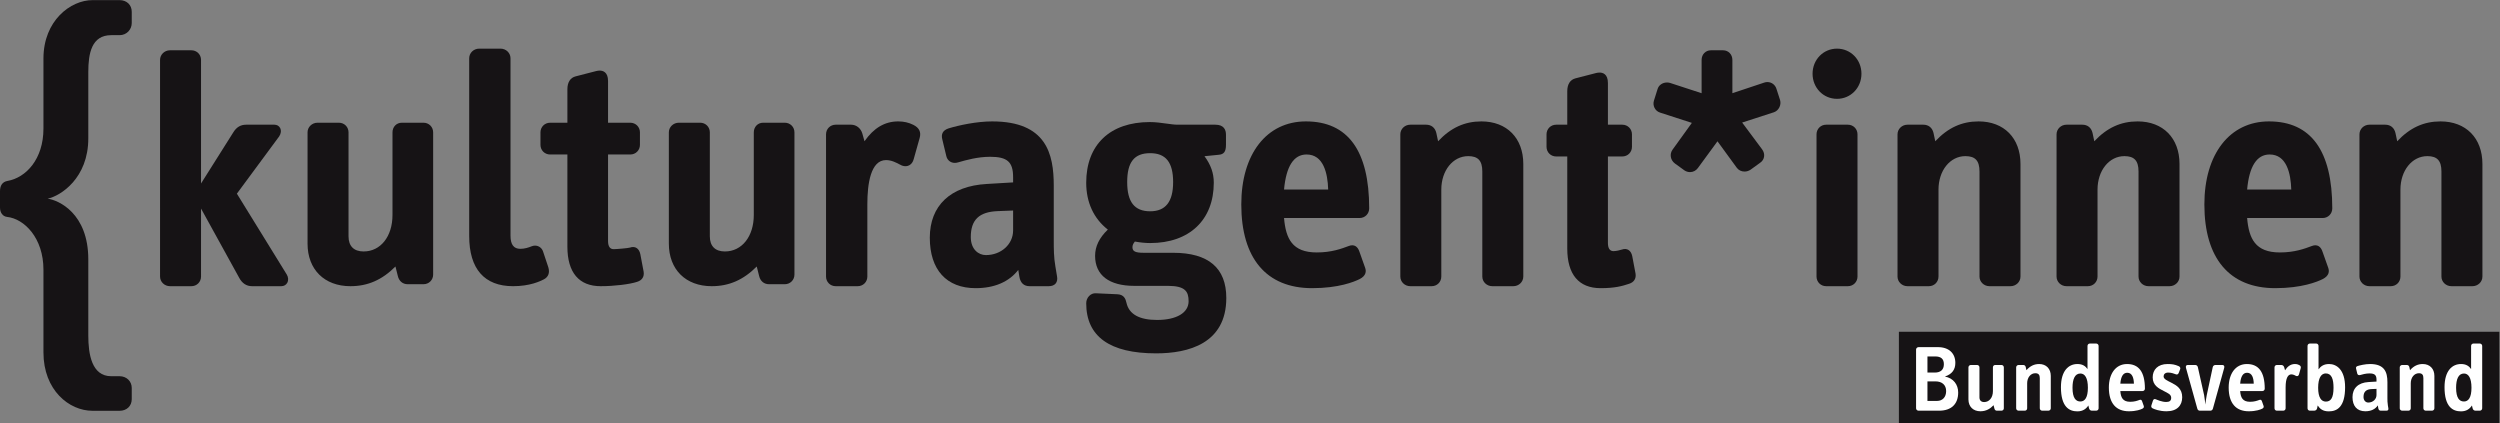 <?xml version="1.0" encoding="UTF-8" standalone="no"?>
<svg xmlns:dc="http://purl.org/dc/elements/1.1/" xmlns:cc="http://creativecommons.org/ns#" xmlns:rdf="http://www.w3.org/1999/02/22-rdf-syntax-ns#" xmlns:svg="http://www.w3.org/2000/svg" xmlns="http://www.w3.org/2000/svg" viewBox="0 0 1194.28 202.133" height="202.133" width="1194.28" xml:space="preserve" id="svg2" version="1.1">
  <rect x="0" y="0" width="1194.28" height="202.133" fill="#808080" stroke="none"/>
  <defs id="defs6"></defs>
  <g transform="matrix(1.333,0,0,-1.333,0,202.133)" id="g10">
    <g transform="scale(0.1)" id="g12">
      <path id="path14" style="fill:#161315;fill-opacity:1;fill-rule:nonzero;stroke:none" d="m 0,772.566 v 58.59 c 0,20.078 8.359,33.496 26.777,36.836 66.973,11.719 128.926,78.692 128.926,187.538 v 251.13 c 0,135.63 97.11,209.3 175.82,209.3 h 97.11 c 25.097,0 43.515,-16.75 43.515,-41.85 v -40.19 c 0,-23.43 -18.418,-43.53 -43.515,-43.53 h -30.137 c -70.332,0 -82.051,-65.31 -82.051,-132.28 v -237.75 c 0,-142.329 -98.789,-205.962 -145.664,-215.981 38.496,-5.039 145.664,-51.918 145.664,-217.684 V 313.789 c 0,-65.32 11.719,-145.668 82.051,-145.668 h 30.137 c 25.097,0 43.515,-18.41 43.515,-41.871 V 86.07 c 0,-25.109 -18.418,-41.852 -43.515,-41.852 h -97.11 c -83.73,0 -175.82,73.672 -175.82,209.293 v 296.347 c 0,113.871 -68.633,182.5 -130.586,189.204 C 10.039,740.738 0,754.117 0,772.566"></path>
      <path id="path16" style="fill:#161315;fill-opacity:1;fill-rule:nonzero;stroke:none" d="m 3273.14,1068.97 c -16.58,8.3 -34.29,12.33 -54.16,12.33 -47.87,0 -87.5,-23.28 -120.84,-71.08 l -7.69,27.34 c -5.45,19.11 -21.6,31.94 -40.2,31.94 h -55.45 c -19.35,0 -34.51,-15.16 -34.51,-34.49 V 525.254 c 0,-19.356 15.16,-34.492 34.51,-34.492 h 79.05 c 19.35,0 34.51,15.136 34.51,34.492 v 259.598 c 0,72.003 11.62,157.832 66.97,157.832 19.32,0 36.35,-9.043 47.62,-15.039 3.93,-2.082 7.03,-3.731 9.71,-4.727 19.43,-6.949 36.73,2.789 41.87,23.422 l 21.23,75.48 c 6.04,21.1 -1.37,36.53 -22.62,47.15"></path>
      <path id="path18" style="fill:#161315;fill-opacity:1;fill-rule:nonzero;stroke:none" d="m 1946.09,615.328 c -4.16,12.461 -15.69,20.844 -28.71,20.844 -4.14,0 -8.24,-0.82 -12.11,-2.442 -11.23,-4.496 -24.85,-9.082 -40.62,-9.082 -23.62,0 -35.12,15.348 -35.12,46.915 v 636.007 c 0,19.03 -15.99,34.51 -35.68,34.51 h -76.7 c -19.67,0 -35.67,-15.48 -35.67,-34.51 V 670.391 c 0,-117.524 54.36,-179.629 157.21,-179.629 61.33,0 97.68,18.136 109.61,24.117 16.86,8.422 22.78,23.945 16.67,43.809 l -18.88,56.64"></path>
      <path id="path20" style="fill:#161315;fill-opacity:1;fill-rule:nonzero;stroke:none" d="m 848.906,822.352 151.484,205.078 c 6.79,9.81 8.11,21.44 3.43,30.37 -3.898,7.43 -11.379,11.7 -20.519,11.7 H 881.824 c -19.414,0 -34.312,-8.89 -45.523,-27.11 L 720.449,858.777 v 442.893 c 0,19.35 -15.156,34.51 -34.504,34.51 h -76.699 c -19.676,0 -35.672,-15.49 -35.672,-34.51 V 525.254 c 0,-19.024 15.996,-34.492 35.672,-34.492 h 76.699 c 19.348,0 34.504,15.136 34.504,34.492 V 768.953 L 857.355,520.547 c 10.379,-19.496 26.2,-29.785 45.711,-29.785 h 105.014 c 9.26,0 17.02,4.359 21.27,11.968 4.9,8.77 4.26,20.215 -1.67,29.868 L 848.906,822.352"></path>
      <path id="path22" style="fill:#161315;fill-opacity:1;fill-rule:nonzero;stroke:none" d="m 1517.78,1076.58 h -77.88 c -18.99,0 -33.32,-14.83 -33.32,-34.5 V 745.898 c 0,-76.957 -42.58,-130.683 -103.55,-130.683 -34.83,0 -54,19.18 -54,54.004 v 372.861 c 0,19.35 -15.15,34.5 -34.5,34.5 h -76.7 c -19.67,0 -35.67,-15.48 -35.67,-34.5 V 643.238 c 0,-92.633 60.32,-152.476 153.67,-152.476 61.98,0 113.47,22.457 161.35,70.562 l 8.42,-33.648 c 4.3,-18.696 17.58,-29.848 35.54,-29.848 h 56.64 c 19.35,0 34.51,15.16 34.51,34.492 v 509.76 c 0,19.35 -15.16,34.5 -34.51,34.5"></path>
      <path id="path24" style="fill:#161315;fill-opacity:1;fill-rule:nonzero;stroke:none" d="m 2294.82,605.289 c -4.21,21.074 -18.96,30.316 -37.16,23.813 -6.23,-2.075 -47.82,-5.649 -58.81,-5.649 -12.95,0 -19.79,10.117 -19.79,29.238 v 310.051 h 79.82 c 19.34,0 34.5,15.156 34.5,34.5 v 44.838 c 0,19.35 -15.16,34.5 -34.5,34.5 h -79.82 v 149.58 c 0,32.42 -18.73,37.27 -29.88,37.27 -3.96,0 -8.3,-0.59 -12.94,-1.75 l -73.12,-18.88 c -19.19,-4.78 -29.75,-21.19 -29.75,-46.14 v -120.08 h -62.01 c -19.35,0 -34.5,-15.15 -34.5,-34.5 v -44.838 c 0,-19.344 15.15,-34.5 34.5,-34.5 h 62.01 V 632.613 c 0,-92.808 41.31,-141.851 119.46,-141.851 47.68,0 103.75,6.699 130.3,15.547 17.92,5.519 26.28,18.379 23.51,36.382 l -11.82,62.598"></path>
      <path id="path26" style="fill:#161315;fill-opacity:1;fill-rule:nonzero;stroke:none" d="m 2812.61,1076.58 h -77.89 c -18.99,0 -33.32,-14.83 -33.32,-34.5 V 745.898 c 0,-76.957 -42.58,-130.683 -103.56,-130.683 -34.81,0 -53.98,19.18 -53.98,54.004 v 372.861 c 0,19.35 -15.16,34.5 -34.51,34.5 h -76.7 c -19.67,0 -35.67,-15.48 -35.67,-34.5 V 643.238 c 0,-92.633 60.31,-152.476 153.67,-152.476 61.98,0 113.47,22.457 161.35,70.562 l 8.42,-33.648 c 4.3,-18.696 17.6,-29.848 35.55,-29.848 h 56.64 c 19.33,0 34.49,15.16 34.49,34.492 v 509.76 c 0,19.35 -15.16,34.5 -34.49,34.5"></path>
      <path id="path28" style="fill:#161315;fill-opacity:1;fill-rule:nonzero;stroke:none" d="M 3630.7,761.934 V 690.43 c 0,-49.453 -42.9,-88.203 -97.65,-88.203 -26.01,0 -54,20.211 -54,64.628 0,61.7 29.82,90.372 96.67,92.926 z m 151.53,-200.395 c -5.82,32.578 -5.82,65.063 -5.82,91.152 v 198.25 c 0,113.911 -26.25,230.359 -220.94,230.359 -54.54,0 -118.14,-13.46 -156.15,-25.03 -20.32,-6.77 -27.56,-19.95 -22.17,-40.14 l 14.15,-58.958 c 3.45,-14.899 15.41,-24.52 30.47,-24.52 4.02,0 8.22,0.676 12.36,1.969 l 2.71,0.777 c 24.95,7.137 66.72,19.09 111.55,19.09 61.54,0 82.31,-18.386 82.31,-72.879 v -18.894 l -94.38,-5.617 c -129.74,-7.211 -204.14,-77.41 -204.14,-192.61 0,-114.898 59.88,-180.816 164.29,-180.816 67.08,0 119.6,22.539 152.76,65.367 l 3.97,-24.644 c 3.94,-22.325 16.32,-33.633 36.79,-33.633 h 68.44 c 10.97,0 19.55,3.34 24.78,9.648 5.2,6.25 6.9,15.149 4.92,25.66 l -5.9,35.469"></path>
      <path id="path30" style="fill:#161315;fill-opacity:1;fill-rule:nonzero;stroke:none" d="m 4121.87,759.18 c -56.16,0 -82.32,33.273 -82.32,104.722 0,71.621 25.38,103.551 82.32,103.551 56.15,0 82.31,-32.902 82.31,-103.551 0,-70.461 -26.92,-104.722 -82.31,-104.722 z m 82.59,-148.696 h -106.19 c -29.41,0 -39.84,5.176 -39.84,19.789 0,7.887 3.04,13.512 8.73,20.489 18.49,-3.52 37.8,-5.434 54.71,-5.434 140.64,0 228.01,82.856 228.01,216.211 0,34.16 -10.34,63.789 -33.35,95.039 l 49.94,5 c 19.73,1.406 27.07,11.074 27.07,35.664 v 36.578 c 0,16.29 -6.6,35.69 -38.04,35.69 h -135.7 c -10.84,0 -24.77,1.93 -39.51,3.98 -18.37,2.56 -39.2,5.45 -59.61,5.45 -142.77,0 -228,-81.264 -228,-217.401 0,-70.351 26.76,-128.277 77.49,-167.945 -30.7,-29.492 -45.64,-60.278 -45.64,-94.004 0,-69.414 49.97,-107.66 140.69,-107.66 h 120.37 c 61.93,0 74.05,-20.211 74.05,-55.168 0,-41.332 -43.3,-67 -112.99,-67 -63.52,0 -100.39,20.527 -109.57,60.957 -3.27,15.269 -9.37,29.609 -31.81,31.09 l -77.74,3.543 c -18.86,1.41 -34.85,-15.532 -34.85,-35.661 0,-119.203 84.25,-179.652 250.43,-179.652 114.78,0 251.61,34.449 251.61,198.512 0,107.465 -64.01,161.933 -190.26,161.933"></path>
      <path id="path32" style="fill:#161315;fill-opacity:1;fill-rule:nonzero;stroke:none" d="m 4759.84,837.051 h -158.17 c 7.56,83.41 34.7,125.691 80.69,125.691 60.58,0 75.76,-67.16 77.48,-125.691 z m -79.83,244.249 c -140.66,0 -231.55,-116.835 -231.55,-297.628 0,-193.457 90.19,-300 253.96,-300 94.77,0 150.31,22.656 169.8,32.383 24.25,12.129 24.35,28.648 20.17,40.371 l -20.03,56.543 c -2.01,6.035 -8.13,24.414 -26.22,24.414 -3.75,0 -7.83,-0.82 -12.13,-2.445 -26.21,-9.825 -62.11,-23.258 -115.06,-23.258 -87.65,0 -110.89,49.082 -117.3,123.34 h 270.69 c 19.35,0 34.5,15.156 34.5,34.492 0,206.89 -76.32,311.788 -226.83,311.788"></path>
      <path id="path34" style="fill:#161315;fill-opacity:1;fill-rule:nonzero;stroke:none" d="m 5308.95,1081.3 c -60.1,0 -109.66,-22.65 -155.25,-71.12 l -6.26,29.49 c -4.36,18.96 -17.76,29.84 -36.73,29.84 h -56.64 c -19.67,0 -35.67,-15.49 -35.67,-34.51 V 525.254 c 0,-19.024 16,-34.492 35.67,-34.492 h 76.7 c 19.35,0 34.5,15.16 34.5,34.492 V 836.77 c 0,68.46 41.48,120.074 96.48,120.074 35.37,0 50.46,-16.492 50.46,-55.176 V 525.254 c 0,-19.024 16,-34.492 35.68,-34.492 h 75.52 c 19.67,0 35.68,15.468 35.68,34.492 v 403.547 c 0,92.639 -58.94,152.499 -150.14,152.499"></path>
      <path id="path36" style="fill:#161315;fill-opacity:1;fill-rule:nonzero;stroke:none" d="m 5849.58,598.223 c -4.22,21.05 -18.96,30.308 -37.17,23.804 -6.81,-2.261 -20.51,-5.64 -30.27,-5.64 -12.93,0 -19.79,10.117 -19.79,29.218 V 955.66 h 51.64 c 19.36,0 34.52,15.156 34.52,34.504 V 1035 c 0,19.36 -15.16,34.51 -34.52,34.51 h -51.64 v 149.57 c 0,32.42 -18.73,37.27 -29.88,37.27 -3.94,0 -8.28,-0.59 -12.93,-1.75 l -73.12,-18.87 c -19.18,-4.79 -29.75,-21.18 -29.75,-46.14 v -120.08 h -39.84 c -19.34,0 -34.5,-15.15 -34.5,-34.51 v -44.836 c 0,-19.348 15.16,-34.504 34.5,-34.504 h 39.84 V 625.547 c 0,-92.817 41.31,-141.875 119.45,-141.875 50.88,0 77.23,7.379 101.76,15.566 17.68,5.434 26.25,18.629 23.52,36.367 l -11.82,62.618"></path>
      <path id="path38" style="fill:#161315;fill-opacity:1;fill-rule:nonzero;stroke:none" d="m 6366.28,1198.13 c -4.45,14.47 -17.5,24.19 -32.46,24.19 -3.97,0 -7.91,-0.71 -11.66,-2.04 l -113.77,-37.92 v 119.32 c 0,19.67 -14.34,34.5 -33.32,34.5 h -43.65 c -19.01,0 -33.32,-14.83 -33.32,-34.5 v -119.36 l -112.72,36.81 c -3.57,1.11 -7.32,1.66 -11.15,1.66 -16.29,0 -29.98,-9.62 -34.02,-23.81 l -12.99,-41.33 c -2.68,-8.7 -1.88,-17.94 2.24,-26.01 4.18,-8.18 11.25,-14.14 19.87,-16.79 l 113.84,-36.83 -69.14,-95.895 c -11.42,-15.715 -7.87,-37.434 8.19,-49.465 l 34.37,-24.898 c 6.06,-4.043 12.97,-6.172 19.98,-6.172 11.19,0 21.47,5.277 28.13,14.473 l 70.29,95.957 69.14,-94.778 c 6.33,-8.703 16.45,-13.703 27.77,-13.703 7.62,0 15.06,2.285 21.68,6.699 l 34.07,24.668 c 7.71,5.141 12.77,12.731 14.25,21.383 1.59,9.215 -0.95,18.824 -7.12,27.063 l -71.35,95.878 113.75,36.81 c 17.2,5.74 27.52,26.29 22.05,44.05 l -12.95,40.04"></path>
      <path id="path40" style="fill:#161315;fill-opacity:1;fill-rule:nonzero;stroke:none" d="m 6583.35,1342.08 c -49.12,0 -87.6,-39.51 -87.6,-89.96 0,-50.44 38.48,-89.95 87.6,-89.95 49.12,0 87.6,39.51 87.6,89.95 0,50.45 -38.48,89.96 -87.6,89.96"></path>
      <path id="path42" style="fill:#161315;fill-opacity:1;fill-rule:nonzero;stroke:none" d="m 6622.29,1069.51 h -77.87 c -19.35,0 -34.51,-15.15 -34.51,-34.51 V 525.254 c 0,-19.332 15.16,-34.492 34.51,-34.492 h 77.87 c 19.34,0 34.5,15.16 34.5,34.492 V 1035 c 0,19.36 -15.16,34.51 -34.5,34.51"></path>
      <path id="path44" style="fill:#161315;fill-opacity:1;fill-rule:nonzero;stroke:none" d="m 7090.73,1081.3 c -60.1,0 -109.67,-22.65 -155.25,-71.12 l -6.25,29.49 c -4.38,18.96 -17.76,29.84 -36.74,29.84 h -56.64 c -19.67,0 -35.66,-15.49 -35.66,-34.51 V 525.254 c 0,-19.024 15.99,-34.492 35.66,-34.492 h 76.7 c 19.35,0 34.51,15.16 34.51,34.492 V 836.77 c 0,68.46 41.47,120.074 96.47,120.074 35.37,0 50.46,-16.492 50.46,-55.176 V 525.254 c 0,-19.024 16,-34.492 35.69,-34.492 h 75.51 c 19.66,0 35.68,15.468 35.68,34.492 v 403.547 c 0,92.639 -58.95,152.499 -150.14,152.499"></path>
      <path id="path46" style="fill:#161315;fill-opacity:1;fill-rule:nonzero;stroke:none" d="m 7660.65,1081.3 c -60.09,0 -109.66,-22.65 -155.25,-71.12 l -6.25,29.49 c -4.37,18.96 -17.75,29.84 -36.74,29.84 h -56.64 c -19.67,0 -35.66,-15.49 -35.66,-34.51 V 525.254 c 0,-19.024 15.99,-34.492 35.66,-34.492 h 76.7 c 19.36,0 34.51,15.16 34.51,34.492 V 836.77 c 0,68.46 41.47,120.074 96.47,120.074 35.37,0 50.47,-16.492 50.47,-55.176 V 525.254 c 0,-19.024 15.99,-34.492 35.68,-34.492 h 75.51 c 19.67,0 35.68,15.468 35.68,34.492 v 403.547 c 0,92.639 -58.94,152.499 -150.14,152.499"></path>
      <path id="path48" style="fill:#161315;fill-opacity:1;fill-rule:nonzero;stroke:none" d="m 8211.28,837.051 h -158.16 c 7.55,83.41 34.68,125.691 80.68,125.691 60.57,0 75.76,-67.16 77.48,-125.691 z m -79.82,244.249 c -140.67,0 -231.57,-116.835 -231.57,-297.628 0,-193.457 90.2,-300 253.97,-300 94.76,0 150.31,22.656 169.8,32.383 24.26,12.144 24.36,28.648 20.18,40.371 l -20.04,56.543 c -2.01,6.035 -8.13,24.414 -26.21,24.414 -3.75,0 -7.83,-0.82 -12.15,-2.445 -26.19,-9.825 -62.09,-23.258 -115.06,-23.258 -87.64,0 -110.88,49.082 -117.28,123.34 h 270.68 c 19.35,0 34.49,15.156 34.49,34.492 0,206.89 -76.31,311.788 -226.81,311.788"></path>
      <path id="path50" style="fill:#161315;fill-opacity:1;fill-rule:nonzero;stroke:none" d="m 8746.2,1081.3 c -60.1,0 -109.65,-22.65 -155.23,-71.12 l -6.27,29.49 c -4.38,18.96 -17.76,29.84 -36.72,29.84 h -56.64 c -19.67,0 -35.69,-15.49 -35.69,-34.51 V 525.254 c 0,-19.024 16.02,-34.492 35.69,-34.492 h 76.7 c 19.33,0 34.49,15.16 34.49,34.492 V 836.77 c 0,68.46 41.48,120.074 96.48,120.074 35.37,0 50.45,-16.492 50.45,-55.176 V 525.254 c 0,-19.024 16.02,-34.492 35.69,-34.492 h 75.52 c 19.67,0 35.67,15.468 35.67,34.492 v 403.547 c 0,92.639 -58.93,152.499 -150.14,152.499"></path>
      <path id="path52" style="fill:#161315;fill-opacity:1;fill-rule:nonzero;stroke:none" d="M 8957.07,0 H 6805.14 V 327.398 H 8957.07 V 0"></path>
      <path id="path54" style="fill:#ffffff;fill-opacity:1;fill-rule:nonzero;stroke:none" d="m 6936.38,149.609 h -28.91 V 79.57 h 34.34 c 19.38,0 32.63,13.238 32.63,35.352 0,21.758 -14.61,34.687 -38.06,34.687 z M 6935.01,239 h -27.54 v -57.789 h 26.19 c 21.07,0 32.64,10.187 32.64,29.918 0,19.359 -10.55,27.871 -31.29,27.871 z m 14.28,-194.449 h -73.78 c -4.76,0 -8.82,4.078 -8.82,8.488 V 263.828 c 0,4.41 4.06,8.492 8.82,8.492 h 69.69 c 39.46,0 62.23,-22.441 62.23,-56.422 0,-23.128 -10.89,-40.136 -37.4,-48.968 30.6,-5.782 47.6,-28.899 47.6,-57.129 0,-41.461 -24.48,-65.25 -68.34,-65.25"></path>
      <path id="path56" style="fill:#ffffff;fill-opacity:1;fill-rule:nonzero;stroke:none" d="m 7172.7,44.551 h -16.33 c -4.78,0 -7.82,3.07 -8.86,7.461 l -3.04,12.25 C 7132.9,52.012 7118.29,42.5 7097.2,42.5 c -25.17,0 -42.83,15.988 -42.83,42.52 V 199.898 c 0,4.75 4.08,8.5 8.82,8.5 h 22.11 c 4.77,0 8.51,-3.75 8.51,-8.5 V 92.5 c 0,-10.57 5.76,-17.012 17.01,-17.012 17.31,0 31.27,14.961 31.27,39.082 v 85.328 c 0,4.75 3.4,8.5 8.16,8.5 h 22.45 c 4.74,0 8.49,-3.75 8.49,-8.5 V 53.039 c 0,-4.738 -3.75,-8.488 -8.49,-8.488"></path>
      <path id="path58" style="fill:#ffffff;fill-opacity:1;fill-rule:nonzero;stroke:none" d="m 7340.65,44.551 h -21.76 c -4.77,0 -8.85,3.75 -8.85,8.488 V 161.48 c 0,10.899 -4.08,17.348 -15.99,17.348 -16.66,0 -29.23,-15.297 -29.23,-36.039 V 53.039 c 0,-4.738 -3.73,-8.488 -8.49,-8.488 h -22.09 c -4.77,0 -8.85,3.75 -8.85,8.488 V 199.898 c 0,4.75 4.08,8.5 8.85,8.5 h 16.3 c 5.1,0 8.17,-3.046 9.19,-7.476 l 2.38,-11.211 c 13.26,14.937 27.87,22.098 45.55,22.098 25.5,0 41.81,-17.008 41.81,-42.5 V 53.039 c 0,-4.738 -4.06,-8.488 -8.82,-8.488"></path>
      <path id="path60" style="fill:#ffffff;fill-opacity:1;fill-rule:nonzero;stroke:none" d="m 7455.57,177.809 c -20.05,0 -28.23,-20.739 -28.23,-51 0,-37.731 12.27,-49.27 28.23,-49.27 15.97,0 26.87,14.27 26.87,49.27 0,35.382 -10.9,51 -26.87,51 z m 56.45,-133.258 h -14.97 c -5.08,0 -9.17,3.07 -10.54,8.488 l -2.39,10.199 c -7.81,-11.91 -19.36,-21.066 -39.42,-21.066 -29.25,0 -58.82,15.969 -58.82,86.34 0,59.5 27.54,83.297 59.16,83.297 18.35,0 28.56,-7.477 36.04,-18.02 v 82.949 c 0,4.782 3.73,8.512 8.5,8.512 h 22.44 c 4.76,0 8.83,-3.73 8.83,-8.512 V 53.039 c 0,-4.738 -4.07,-8.488 -8.83,-8.488"></path>
      <path id="path62" style="fill:#ffffff;fill-opacity:1;fill-rule:nonzero;stroke:none" d="m 7623.55,180.531 c -14.63,0 -22.79,-13.25 -24.84,-39.09 h 48.64 c -0.35,20.391 -6.12,39.09 -23.8,39.09 z m 54.73,-65.609 h -79.57 c 1.72,-22.774 8.52,-38.441 35.36,-38.441 15.3,0 25.52,3.75 33.66,6.82 5.45,2.027 7.84,-1.371 9.18,-5.43 l 5.79,-16.332 c 1.7,-4.75 -1.02,-7.828 -5.1,-9.859 -5.43,-2.719 -21.08,-9.18 -48.28,-9.18 -44.88,0 -71.73,27.871 -71.73,85 0,49.98 24.8,84.309 65.29,84.309 41.12,0 63.91,-27.2 63.91,-88.387 0,-4.75 -3.72,-8.5 -8.51,-8.5"></path>
      <path id="path64" style="fill:#ffffff;fill-opacity:1;fill-rule:nonzero;stroke:none" d="m 7764.32,42.5 c -26.53,0 -43.86,7.809 -49.3,10.211 -4.77,2.027 -6.46,6.117 -5.1,10.527 l 5.43,16.66 c 1.72,5.121 4.78,7.812 9.86,5.781 6.14,-2.379 22.45,-9.859 37.74,-9.859 12.58,0 18.01,4.762 18.01,14.961 0,12.25 -11.9,16.66 -26.17,24.141 -18.69,9.508 -40.12,20.058 -40.12,49.297 0,27.543 18.7,47.59 53.4,47.59 16.66,0 25.84,-1.688 39.42,-7.477 4.41,-1.703 7.49,-6.133 5.77,-10.543 l -5.09,-13.258 c -1.69,-4.769 -5.44,-7.492 -9.86,-5.793 -6.79,2.391 -16.66,6.473 -27.87,6.473 -11.23,0 -16.67,-6.109 -16.67,-13.93 0,-9.511 13.28,-14.961 27.88,-22.441 18.72,-9.512 38.77,-21.09 38.77,-52.031 0,-29.219 -18.04,-50.309 -56.1,-50.309"></path>
      <path id="path66" style="fill:#ffffff;fill-opacity:1;fill-rule:nonzero;stroke:none" d="m 7930.58,52.359 c -1.37,-5.098 -4.76,-7.809 -9.87,-7.809 h -36.38 c -5.11,0 -8.51,2.359 -9.84,7.809 L 7834,197.852 c -2.02,6.796 1.4,10.546 6.16,10.546 H 7867 c 4.75,0 8.5,-3.046 9.52,-7.816 l 22.44,-100.293 c 2.04,-9.84 3.74,-28.891 4.42,-33.648 0.35,4.43 2.71,23.121 5.09,34 l 21.42,99.941 c 1.02,4.77 5.1,7.816 9.88,7.816 h 24.8 c 4.78,0 8.17,-3.75 6.46,-10.199 L 7930.58,52.359"></path>
      <path id="path68" style="fill:#ffffff;fill-opacity:1;fill-rule:nonzero;stroke:none" d="m 8052.99,180.531 c -14.6,0 -22.78,-13.25 -24.84,-39.09 h 48.63 c -0.33,20.391 -6.11,39.09 -23.79,39.09 z m 54.73,-65.609 h -79.57 c 1.7,-22.774 8.53,-38.441 35.38,-38.441 15.3,0 25.49,3.75 33.66,6.82 5.42,2.027 7.8,-1.371 9.19,-5.43 l 5.77,-16.332 c 1.7,-4.75 -1.01,-7.828 -5.09,-9.859 -5.46,-2.719 -21.09,-9.18 -48.29,-9.18 -44.89,0 -71.74,27.871 -71.74,85 0,49.98 24.83,84.309 65.26,84.309 41.14,0 63.95,-27.2 63.95,-88.387 0,-4.75 -3.76,-8.5 -8.52,-8.5"></path>
      <path id="path70" style="fill:#ffffff;fill-opacity:1;fill-rule:nonzero;stroke:none" d="m 8238.98,174.738 c -1.37,-5.429 -5.45,-7.457 -10.2,-5.777 -2.72,1.059 -9.19,5.777 -17.02,5.777 -12.21,0 -20.72,-12.906 -20.72,-46.91 V 53.039 c 0,-4.738 -3.74,-8.488 -8.49,-8.488 h -22.79 c -4.75,0 -8.52,3.75 -8.52,8.488 V 199.898 c 0,4.75 3.77,8.5 8.52,8.5 h 15.97 c 4.77,0 8.84,-3.378 10.21,-8.168 l 3.05,-10.859 c 8.5,13.258 19.72,22.438 35.36,22.438 6.81,0 11.56,-1.688 14.95,-3.411 6.13,-3.046 7.15,-7.109 5.79,-11.898 l -6.11,-21.762"></path>
      <path id="path72" style="fill:#ffffff;fill-opacity:1;fill-rule:nonzero;stroke:none" d="m 8334.86,178.141 c -15.98,0 -27.22,-15.95 -27.22,-51.332 0,-35 11.24,-49.618 27.54,-49.618 17,0 27.55,11.887 27.55,49.618 0,30.261 -6.46,51.332 -27.87,51.332 z m 11.19,-135.969 c -21.06,0 -31.6,8.488 -40.1,21.066 l -2.03,-10.199 c -1.04,-5.418 -5.79,-8.488 -10.88,-8.488 h -14.96 c -4.76,0 -8.5,3.75 -8.5,8.488 V 276.738 c 0,4.782 3.74,8.512 8.5,8.512 h 22.44 c 4.74,0 8.48,-3.73 8.48,-8.512 V 192.77 c 7.83,10.878 18.71,19.039 37.76,19.039 26.85,0 57.45,-20.047 57.45,-83.297 0,-70.024 -28.22,-86.34 -58.16,-86.34"></path>
      <path id="path74" style="fill:#ffffff;fill-opacity:1;fill-rule:nonzero;stroke:none" d="m 8516.75,122.75 -17.34,-0.68 c -17.67,-0.691 -29.21,-7.832 -29.21,-28.218 0,-13.621 8.83,-20.082 17.01,-20.082 17.32,0 29.54,12.582 29.54,26.872 z m 35.37,-78.199 h -19.72 c -5.1,0 -8.17,2.711 -9.18,8.488 l -1.7,10.551 C 8512.36,49.629 8496.7,42.5 8476.63,42.5 c -29.89,0 -45.89,19.039 -45.89,50.66 0,31.969 20.75,52.012 57.47,54.059 l 28.54,1.679 v 6.84 c 0,15.614 -5.78,22.403 -25.14,22.403 -13.61,0 -26.19,-3.731 -33.33,-5.762 -5.43,-1.719 -9.52,1 -10.53,5.43 l -4.08,16.992 c -1.38,5.097 0.34,8.187 5.44,9.847 7.82,2.403 26.86,7.161 44.54,7.161 51.33,0 62.21,-28.239 62.21,-64.918 V 89.762 c 0,-7.48 0,-17.012 1.7,-26.523 l 1.72,-10.199 c 0.98,-5.418 -1.72,-8.488 -7.16,-8.488"></path>
      <path id="path76" style="fill:#ffffff;fill-opacity:1;fill-rule:nonzero;stroke:none" d="m 8715.32,44.551 h -21.75 c -4.75,0 -8.83,3.75 -8.83,8.488 V 161.48 c 0,10.899 -4.08,17.348 -15.97,17.348 -16.67,0 -29.25,-15.297 -29.25,-36.039 V 53.039 c 0,-4.738 -3.77,-8.488 -8.5,-8.488 h -22.12 c -4.73,0 -8.83,3.75 -8.83,8.488 V 199.898 c 0,4.75 4.1,8.5 8.83,8.5 h 16.34 c 5.09,0 8.14,-3.046 9.18,-7.476 l 2.39,-11.211 c 13.24,14.937 27.86,22.098 45.55,22.098 25.47,0 41.81,-17.008 41.81,-42.5 V 53.039 c 0,-4.738 -4.07,-8.488 -8.85,-8.488"></path>
      <path id="path78" style="fill:#ffffff;fill-opacity:1;fill-rule:nonzero;stroke:none" d="m 8830.25,177.809 c -20.06,0 -28.24,-20.739 -28.24,-51 0,-37.731 12.26,-49.27 28.24,-49.27 15.97,0 26.86,14.27 26.86,49.27 0,35.382 -10.89,51 -26.86,51 z m 56.46,-133.258 h -14.96 c -5.11,0 -9.2,3.07 -10.57,8.488 l -2.38,10.199 c -7.8,-11.91 -19.36,-21.066 -39.43,-21.066 -29.24,0 -58.81,15.969 -58.81,86.34 0,59.5 27.54,83.297 59.17,83.297 18.33,0 28.55,-7.477 36.03,-18.02 v 82.949 c 0,4.782 3.72,8.512 8.48,8.512 h 22.47 c 4.75,0 8.81,-3.73 8.81,-8.512 V 53.039 c 0,-4.738 -4.06,-8.488 -8.81,-8.488"></path>
    </g>
  </g>
</svg>

